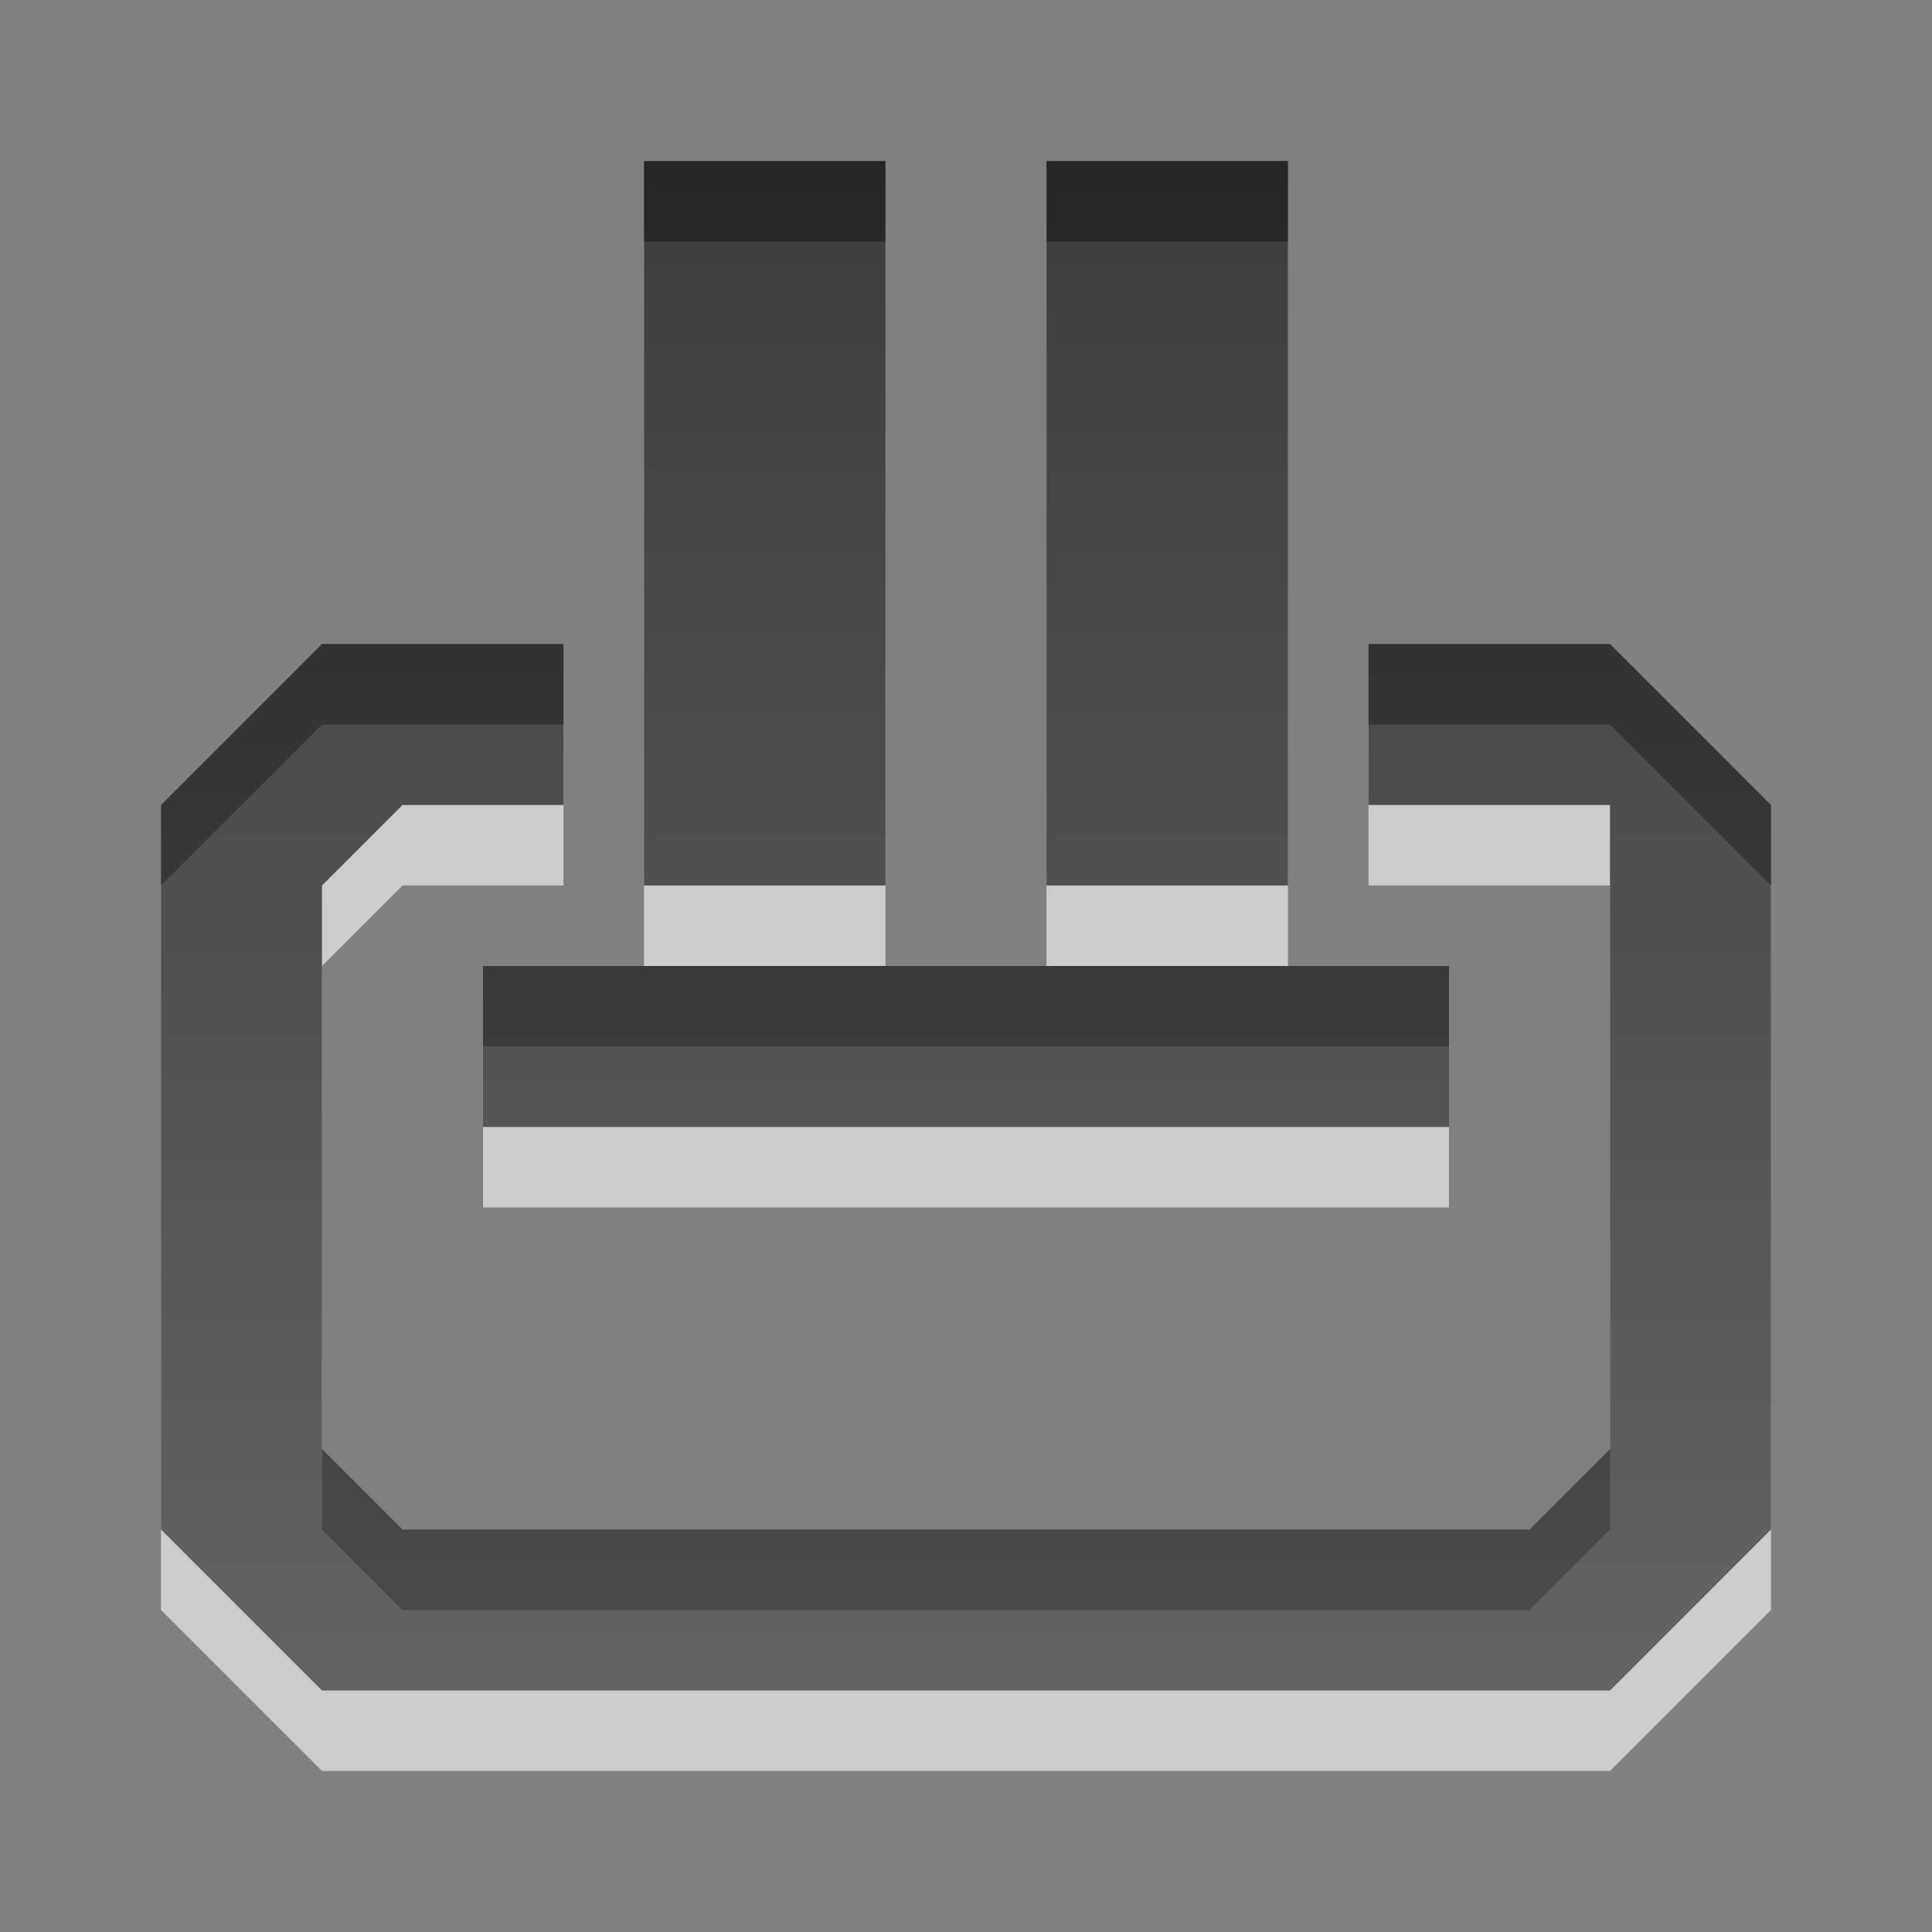 <?xml version="1.0" encoding="UTF-8" standalone="no"?>
<!-- Created with Inkscape (http://www.inkscape.org/) -->

<svg xmlns:dc="http://purl.org/dc/elements/1.1/" xmlns:cc="http://creativecommons.org/ns#" xmlns:rdf="http://www.w3.org/1999/02/22-rdf-syntax-ns#" xmlns:svg="http://www.w3.org/2000/svg" xmlns="http://www.w3.org/2000/svg" xmlns:xlink="http://www.w3.org/1999/xlink" xmlns:sodipodi="http://sodipodi.sourceforge.net/DTD/sodipodi-0.dtd" xmlns:inkscape="http://www.inkscape.org/namespaces/inkscape" width="24" height="24" id="svg6662" version="1.1" inkscape:version="0.48.4 r9939" sodipodi:docname="gtk-print-pause.svg">
    <rect width="100%" height="100%" fill="#808080" stroke="none"/>
    <defs id="defs6664">
        <linearGradient y2="11.024" y1="3.007" x2="0" id="linearGradient1022-8-8-3-0-27-9-5" gradientUnits="userSpaceOnUse">
            <stop id="stop3001-0-9-4-6-9-2" offset="0" />
            <stop id="stop3003-5-6-6-01-7-3" stop-color="#363636" offset="1" />
        </linearGradient>
        <linearGradient inkscape:collect="always" xlink:href="#linearGradient1022-8-8-3-0-27-9-5" id="linearGradient3038" gradientUnits="userSpaceOnUse" gradientTransform="matrix(-1.68,0,0,1.51,164.475,-323.59)" x1="89.569" y1="215.662" x2="89.569" y2="228.247" />
    </defs>
    <sodipodi:namedview id="base" pagecolor="#ffffff" bordercolor="#666666" borderopacity="1.0" inkscape:pageopacity="0.0" inkscape:pageshadow="2" inkscape:zoom="22.4" inkscape:cx="14.908632" inkscape:cy="10.013181" inkscape:document-units="px" inkscape:current-layer="capa1" showgrid="true" inkscape:showpageshadow="false" inkscape:window-width="1121" inkscape:window-height="987" inkscape:window-x="48" inkscape:window-y="0" inkscape:window-maximized="0" inkscape:snap-bbox="true">
        <inkscape:grid type="xygrid" id="grid2990" />
    </sodipodi:namedview>
    <g inkscape:label="Capa 1" inkscape:groupmode="layer" id="capa1" transform="translate(0,-1028.362)">
        <path id="path3040" d="m 8,1031.362 0,9 3,0 0,-9 -3,0 z m 5,0 0,9 3,0 0,-9 -3,0 z m -9,6 -2,2 0,9 2,2 16,0 2,-2 0,-9 -2,-2 -3,0 0,2 2,0 1,0 0,8 -1,1 -14,0 -1,-1 0,-7 1,-1 2,0 0,-2 -3,0 z m 2,4 0,2 2,0 8,0 2,0 0,-2 -12,0 z" style="opacity:0.6;color:black;fill:white;fill-opacity:1;fill-rule:nonzero;stroke:none;stroke-width:1;marker:none;visibility:visible;display:inline;overflow:visible;enable-background:accumulate" inkscape:connector-curvature="0" />
        <path style="opacity:0.7;color:black;fill:url(#linearGradient3038);fill-opacity:1;fill-rule:evenodd;stroke:none;stroke-width:1;marker:none;visibility:visible;display:inline;overflow:visible;enable-background:accumulate" d="M 8 2 L 8 11 L 11 11 L 11 2 L 8 2 z M 13 2 L 13 11 L 16 11 L 16 2 L 13 2 z M 4 8 L 2 10 L 2 19 L 4 21 L 20 21 L 22 19 L 22 10 L 20 8 L 17 8 L 17 10 L 19 10 L 20 10 L 20 18 L 19 19 L 5 19 L 4 18 L 4 11 L 5 10 L 7 10 L 7 8 L 4 8 z M 6 12 L 6 14 L 8 14 L 16 14 L 18 14 L 18 12 L 6 12 z " transform="translate(0,1028.362)" id="path2999" />
    </g>
</svg>
